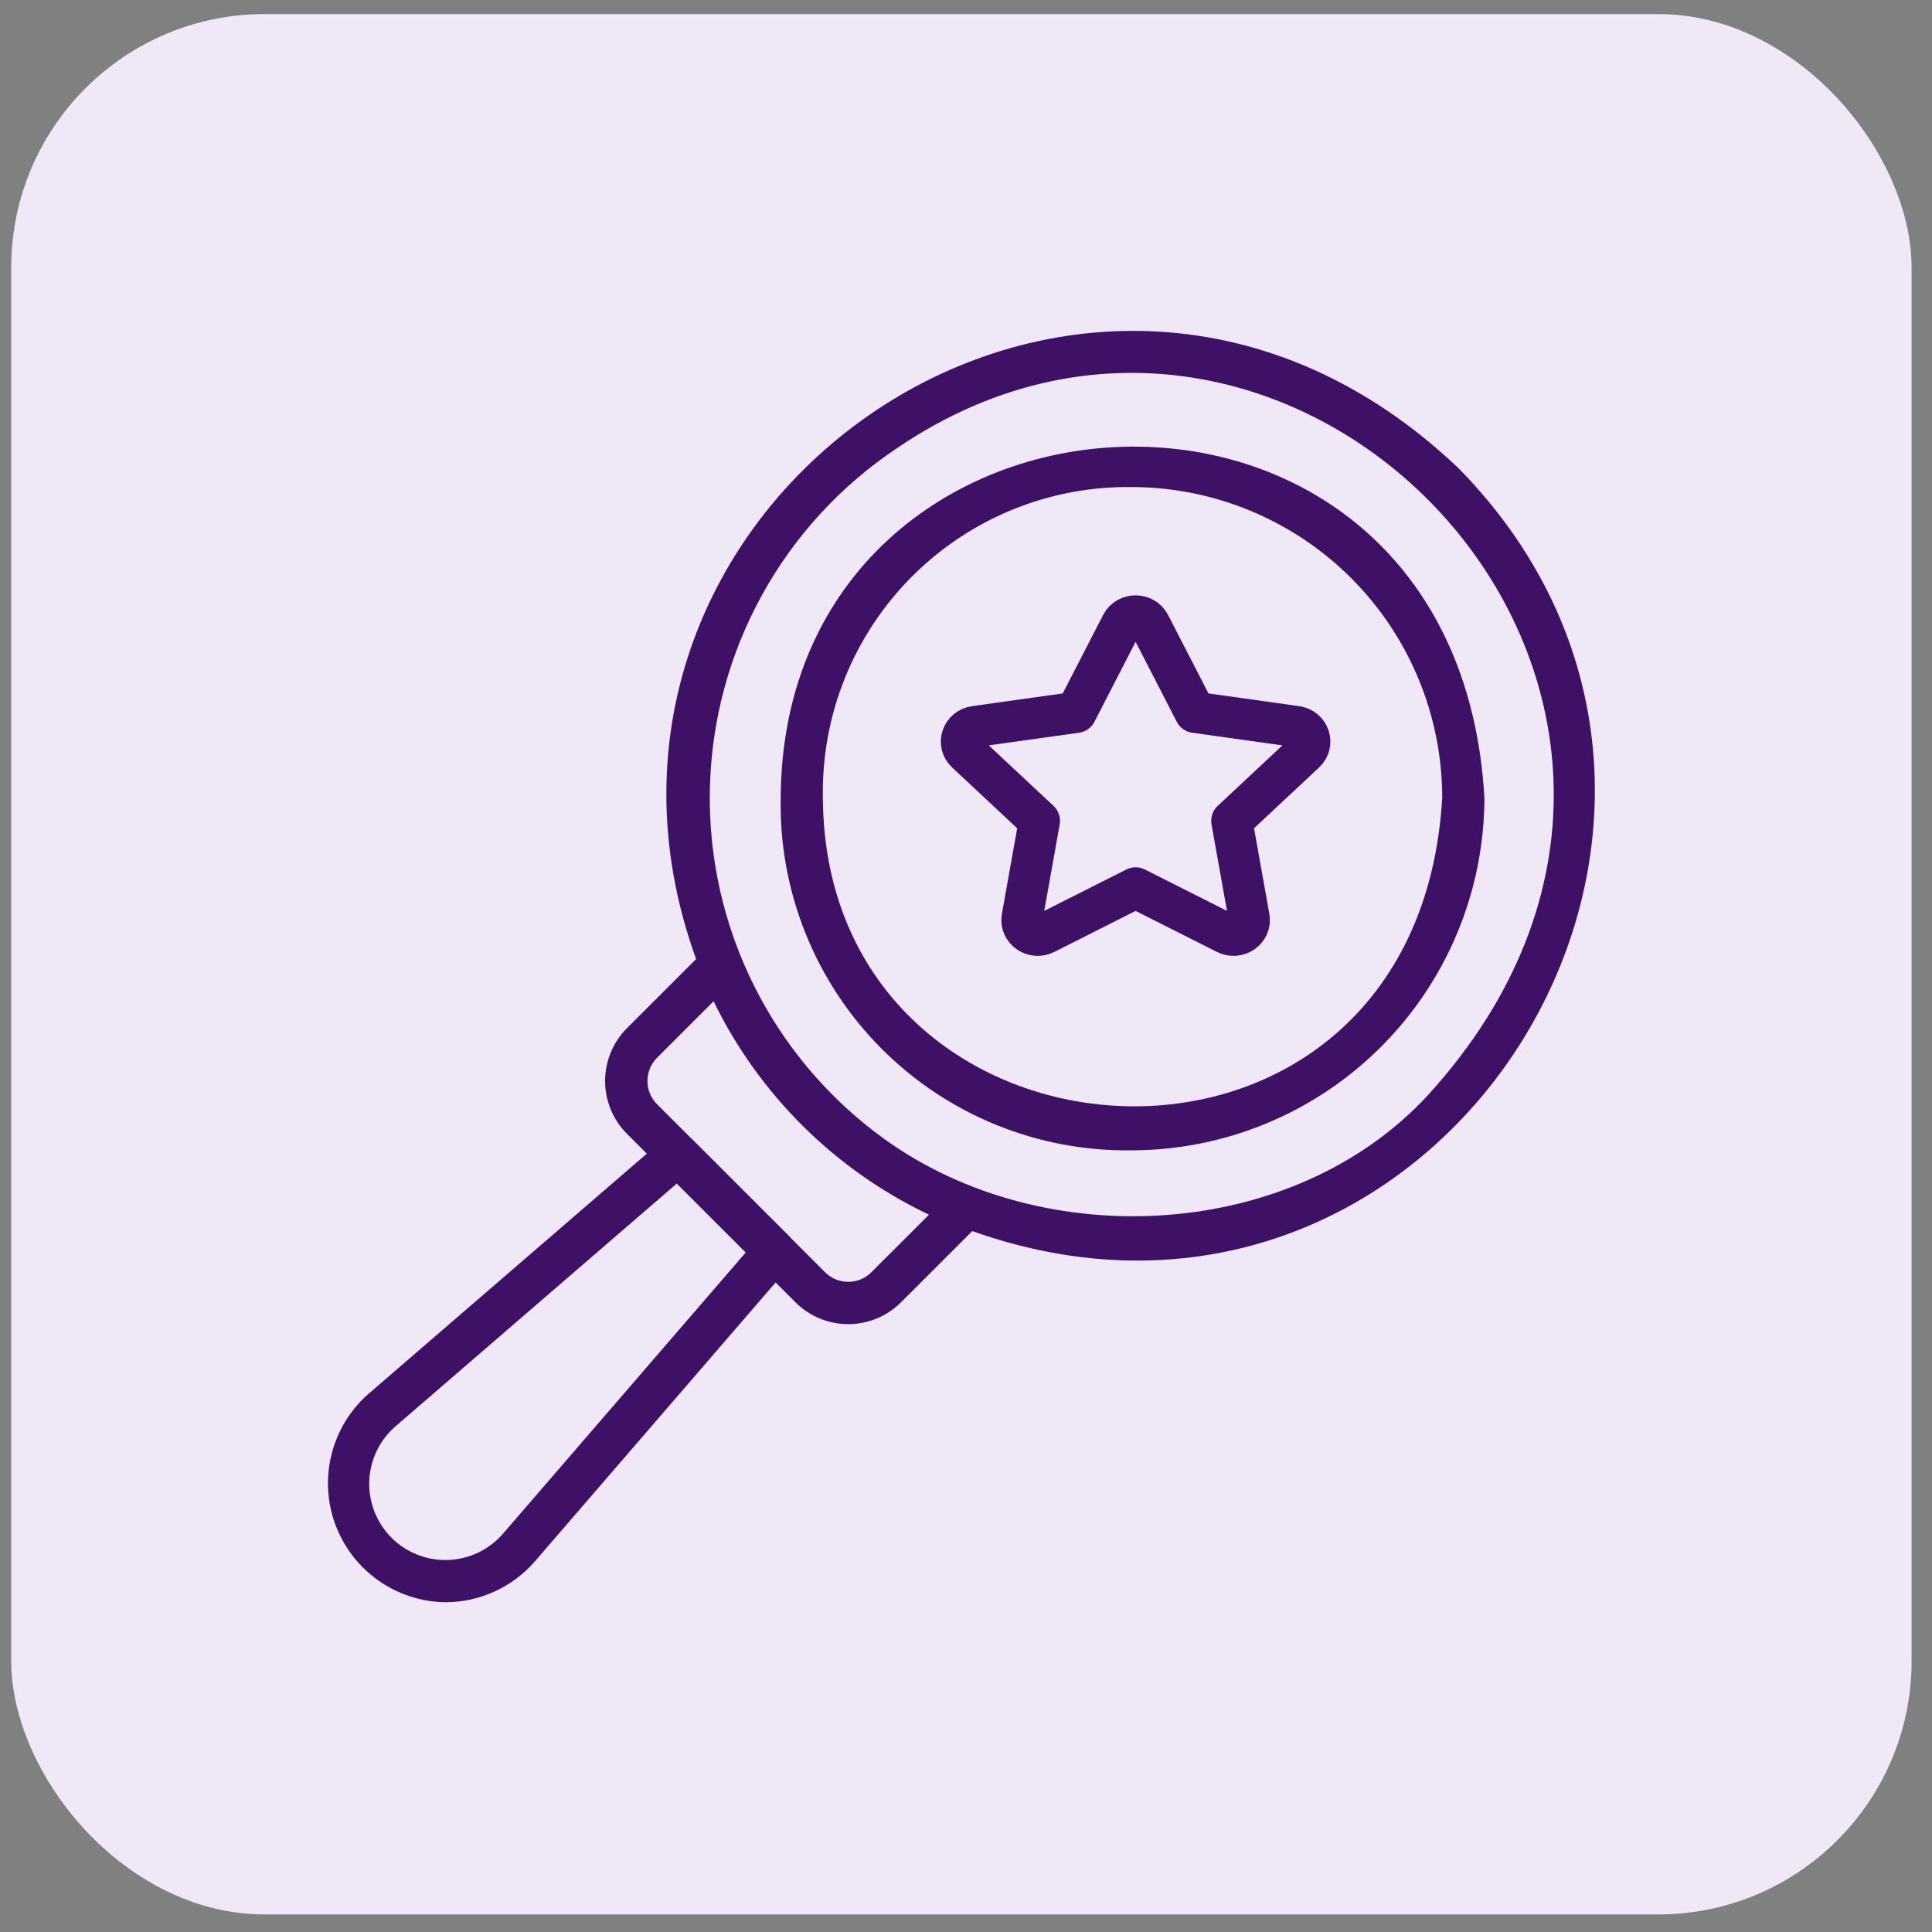 <svg width="61" height="61" viewBox="0 0 61 61" fill="none" xmlns="http://www.w3.org/2000/svg">
<rect x="0" y="0" width="61" height="61" fill="#808080" stroke="none"/>
<rect x="0.355" y="0.445" width="60" height="60" rx="8" fill="white"/>
<rect x="0.355" y="0.445" width="60" height="60" rx="8" fill="#6C1CB0" fill-opacity="0.1"/>
<path d="M14.064 50.588C13.306 50.579 12.569 50.34 11.949 49.904C11.329 49.467 10.856 48.853 10.591 48.143C10.327 47.433 10.283 46.659 10.467 45.923C10.65 45.188 11.052 44.525 11.619 44.022L20.422 36.425L19.795 35.798C19.354 35.356 19.106 34.757 19.105 34.132C19.105 33.507 19.353 32.908 19.793 32.465L21.978 30.282C16.78 15.887 34.334 3.619 46.055 14.788C56.919 25.858 45.498 44.136 30.698 38.869L28.447 41.119C28.005 41.56 27.406 41.808 26.782 41.808C26.157 41.808 25.558 41.56 25.116 41.119L24.489 40.492L16.892 49.294C16.541 49.699 16.106 50.025 15.618 50.248C15.131 50.472 14.6 50.588 14.064 50.588ZM21.367 37.37L12.491 45.031C12.24 45.247 12.037 45.512 11.894 45.81C11.751 46.108 11.671 46.432 11.659 46.763C11.647 47.093 11.703 47.422 11.824 47.73C11.945 48.038 12.128 48.317 12.361 48.551C12.595 48.785 12.874 48.968 13.182 49.089C13.49 49.21 13.819 49.266 14.149 49.254C14.48 49.242 14.804 49.162 15.102 49.019C15.4 48.876 15.666 48.673 15.882 48.423L23.544 39.547L21.367 37.37ZM24.979 39.098L26.058 40.177C26.251 40.366 26.511 40.472 26.782 40.472C27.052 40.472 27.311 40.366 27.505 40.177L29.331 38.352C26.366 36.942 23.968 34.565 22.53 31.613L20.736 33.407C20.547 33.601 20.442 33.861 20.442 34.132C20.442 34.402 20.548 34.662 20.737 34.856L21.816 35.934C21.836 35.951 21.856 35.968 21.874 35.987L24.927 39.039C24.945 39.058 24.963 39.078 24.979 39.098ZM27.903 35.949C32.983 39.627 40.864 39.169 45.096 34.565C56.48 22.061 40.965 5.599 28.357 14.126C26.568 15.311 25.092 16.911 24.057 18.791C23.022 20.671 22.457 22.773 22.413 24.919C22.368 27.064 22.844 29.188 23.801 31.109C24.757 33.03 26.165 34.691 27.903 35.949ZM35.73 36.32C34.264 36.342 32.809 36.068 31.451 35.515C30.093 34.963 28.86 34.142 27.826 33.103C26.792 32.064 25.978 30.827 25.432 29.466C24.886 28.106 24.62 26.649 24.649 25.183C24.733 11.04 45.977 9.79 46.868 25.183C46.865 28.136 45.69 30.967 43.602 33.054C41.514 35.142 38.683 36.316 35.73 36.32ZM35.743 15.378C34.453 15.36 33.172 15.601 31.976 16.088C30.781 16.575 29.696 17.298 28.785 18.212C27.874 19.127 27.157 20.215 26.675 21.413C26.193 22.61 25.957 23.893 25.981 25.183C26.037 37.572 44.75 38.773 45.536 25.183C45.533 22.586 44.501 20.095 42.665 18.257C40.83 16.42 38.341 15.384 35.743 15.378Z" fill="#3E1066"/>
<path d="M33.978 22.491L35.407 19.715C35.59 19.358 36.12 19.358 36.303 19.715L37.732 22.491L40.927 22.939C41.337 22.997 41.5 23.48 41.203 23.758L38.892 25.918L39.438 28.969C39.508 29.361 39.079 29.66 38.712 29.474L35.855 28.033L32.998 29.474C32.631 29.66 32.203 29.361 32.273 28.969L32.818 25.918L30.507 23.758C30.21 23.48 30.373 22.997 30.783 22.939L33.978 22.491Z" stroke="#3E1066" stroke-width="1.3" stroke-linecap="round" stroke-linejoin="round"/>
</svg>
